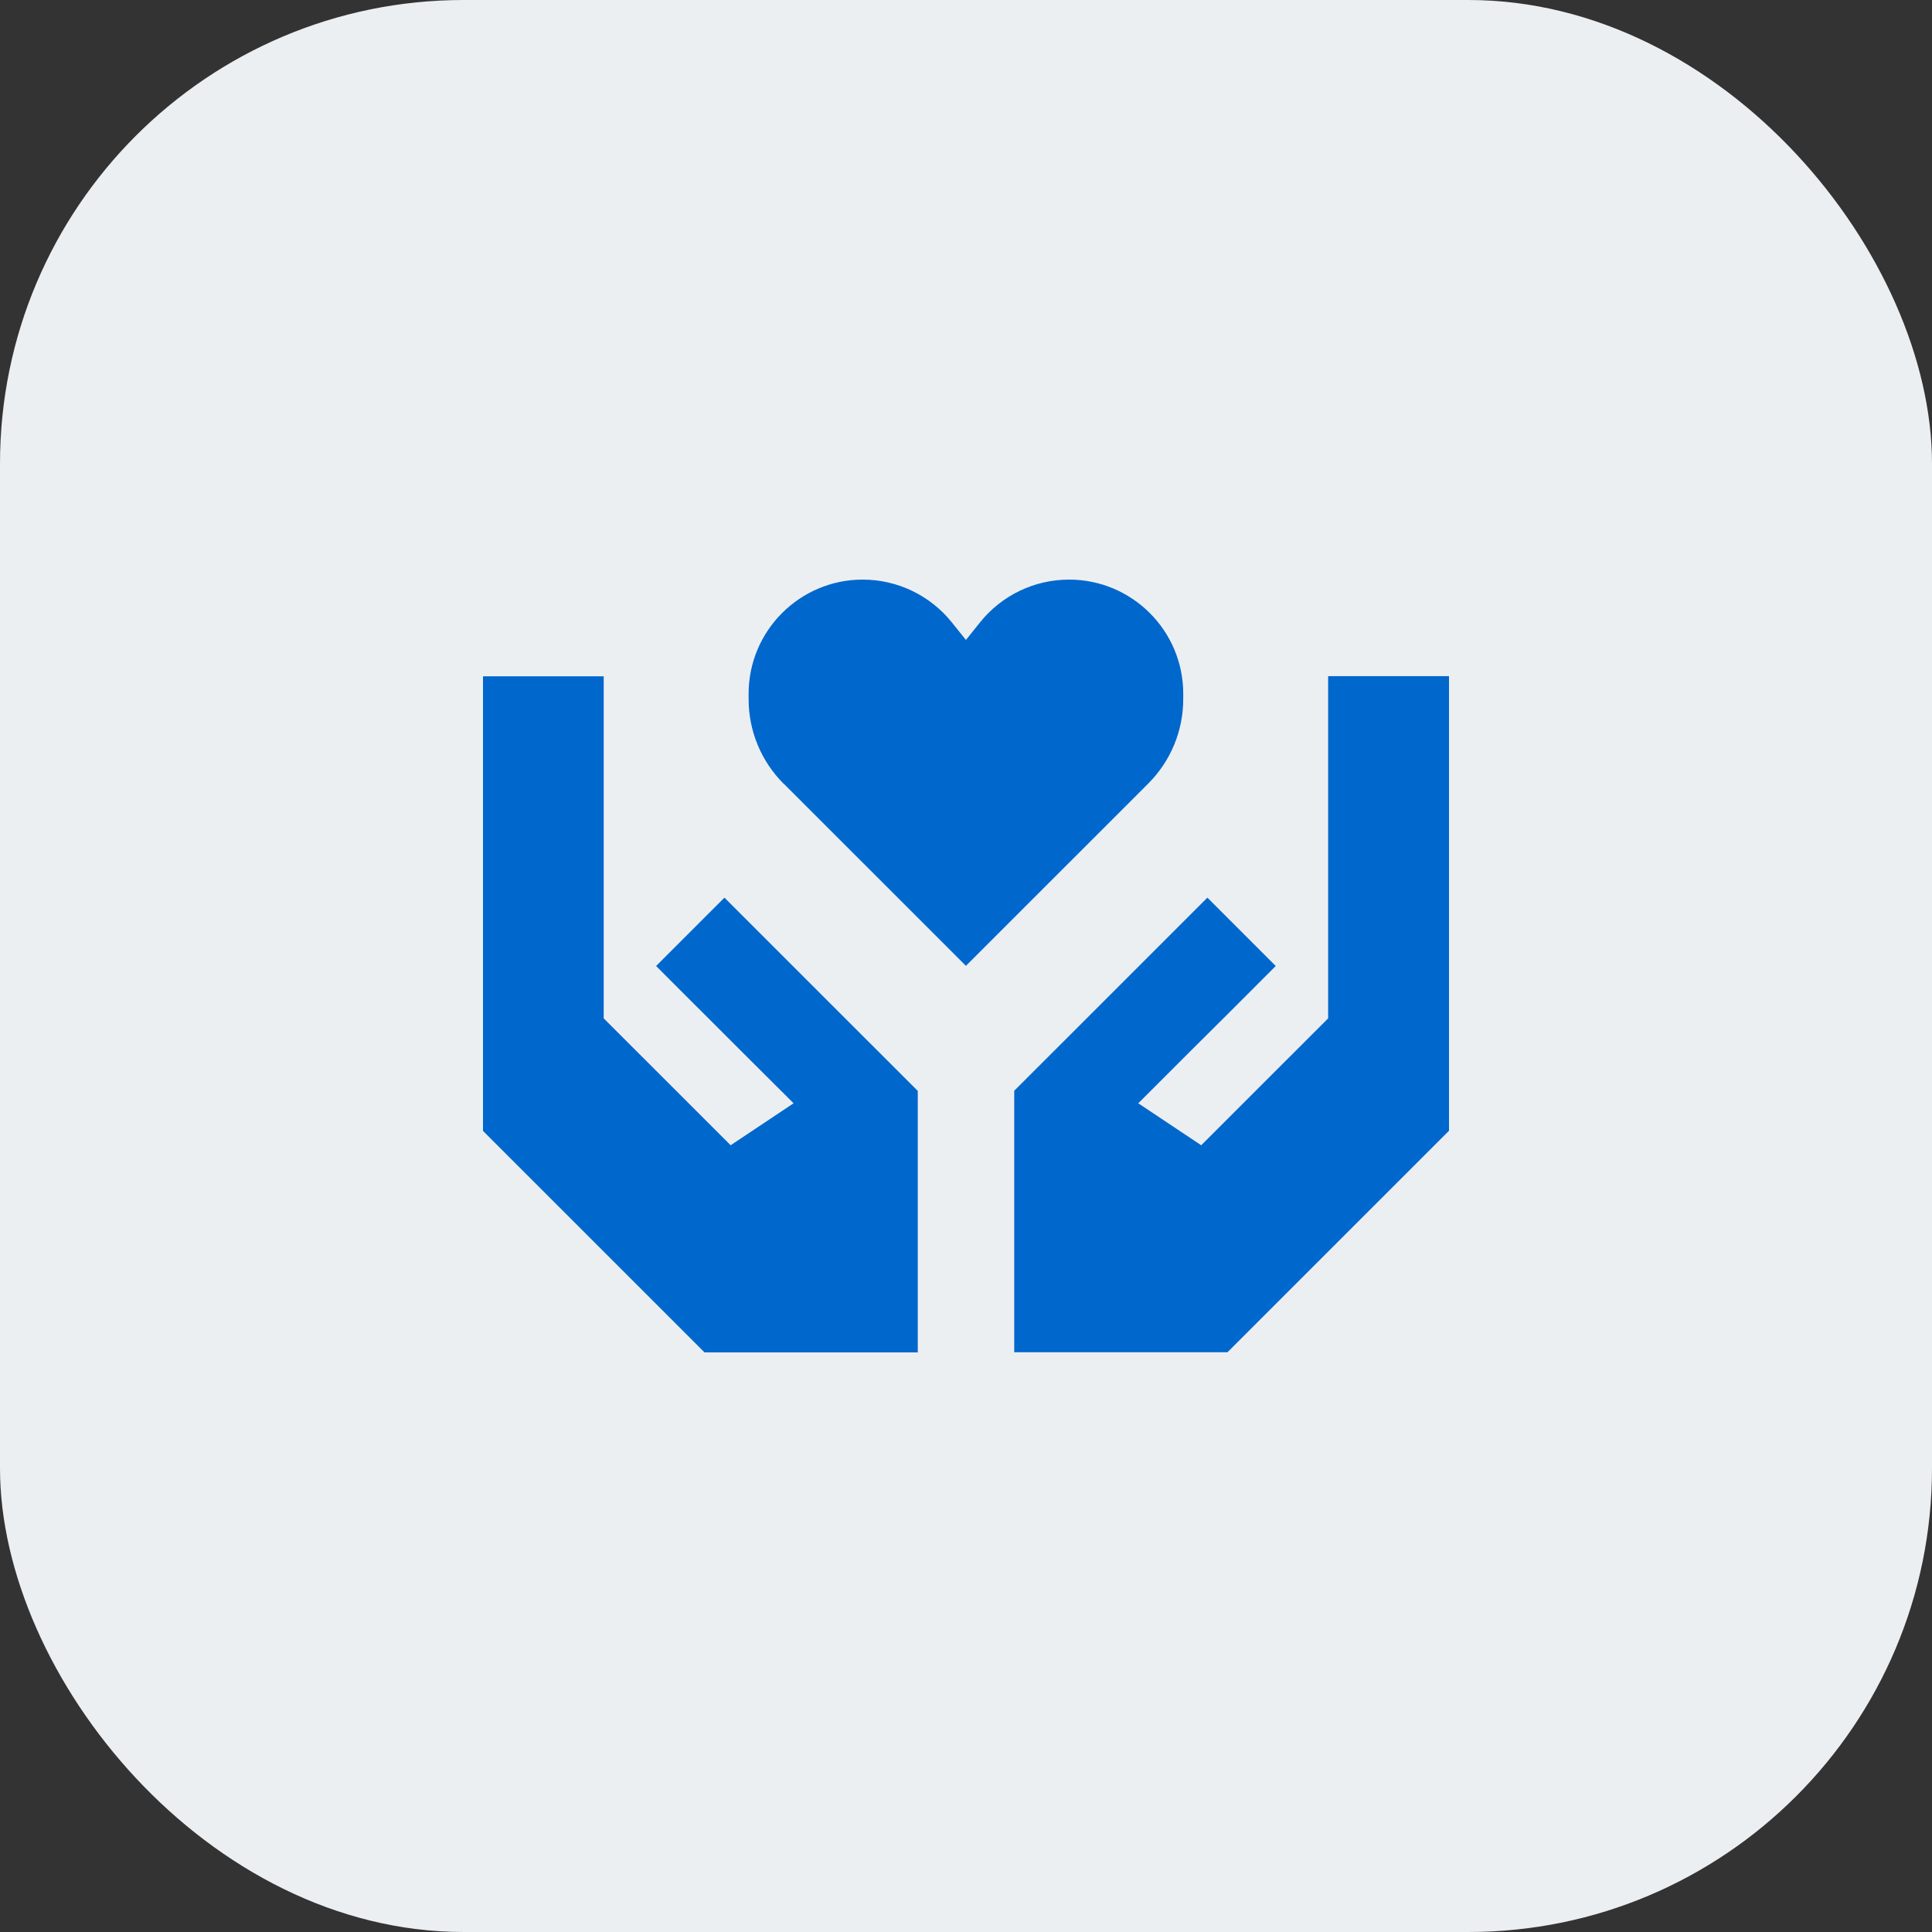<svg width="50" height="50" viewBox="0 0 50 50" fill="none" xmlns="http://www.w3.org/2000/svg">
<rect x="0" y="0" width="50" height="50" fill="#333333" stroke="none"/>
<rect width="50" height="50" rx="12" fill="#ECEFF2"/>
<path d="M20.28 20.279L21.249 21.248L24.998 24.996L28.747 21.248L29.716 20.279C30.298 19.697 30.622 18.913 30.622 18.093V17.952C30.622 16.324 29.298 15 27.669 15C26.771 15 25.924 15.406 25.361 16.109L24.998 16.562L24.635 16.109C24.076 15.41 23.225 15 22.327 15C20.698 15 19.374 16.324 19.374 17.956V18.096C19.374 18.916 19.698 19.701 20.28 20.283V20.279ZM15.624 17.503H12.5V19.065V20.002V21.252V23.75V28.748V29.268L12.867 29.635L17.866 34.633L18.233 35H18.753H22.502H23.752V33.751V32.501V31.252V28.752V28.233L23.385 27.866L20.885 25.367L19.999 24.481L19.632 24.114L18.749 23.231L16.98 25L17.862 25.883L18.23 26.25L19.112 27.132L20.538 28.553L18.909 29.639L15.624 26.355V23.75V20.627V19.377V19.065V17.503ZM34.372 17.503V19.065V19.377V20.627V23.75V26.355L31.087 29.639L29.458 28.553L30.88 27.132L31.767 26.25L32.134 25.883L33.016 25L31.247 23.231L30.364 24.114L29.997 24.481L29.115 25.363L26.615 27.862L26.248 28.229V28.748V31.248V32.497V33.747V34.996H27.498H31.247H31.767L32.134 34.629L37.133 29.631L37.5 29.264V28.745V23.747V21.248V19.998V19.061V17.499H34.376L34.372 17.503Z" fill="#0067CD"/>
</svg>
